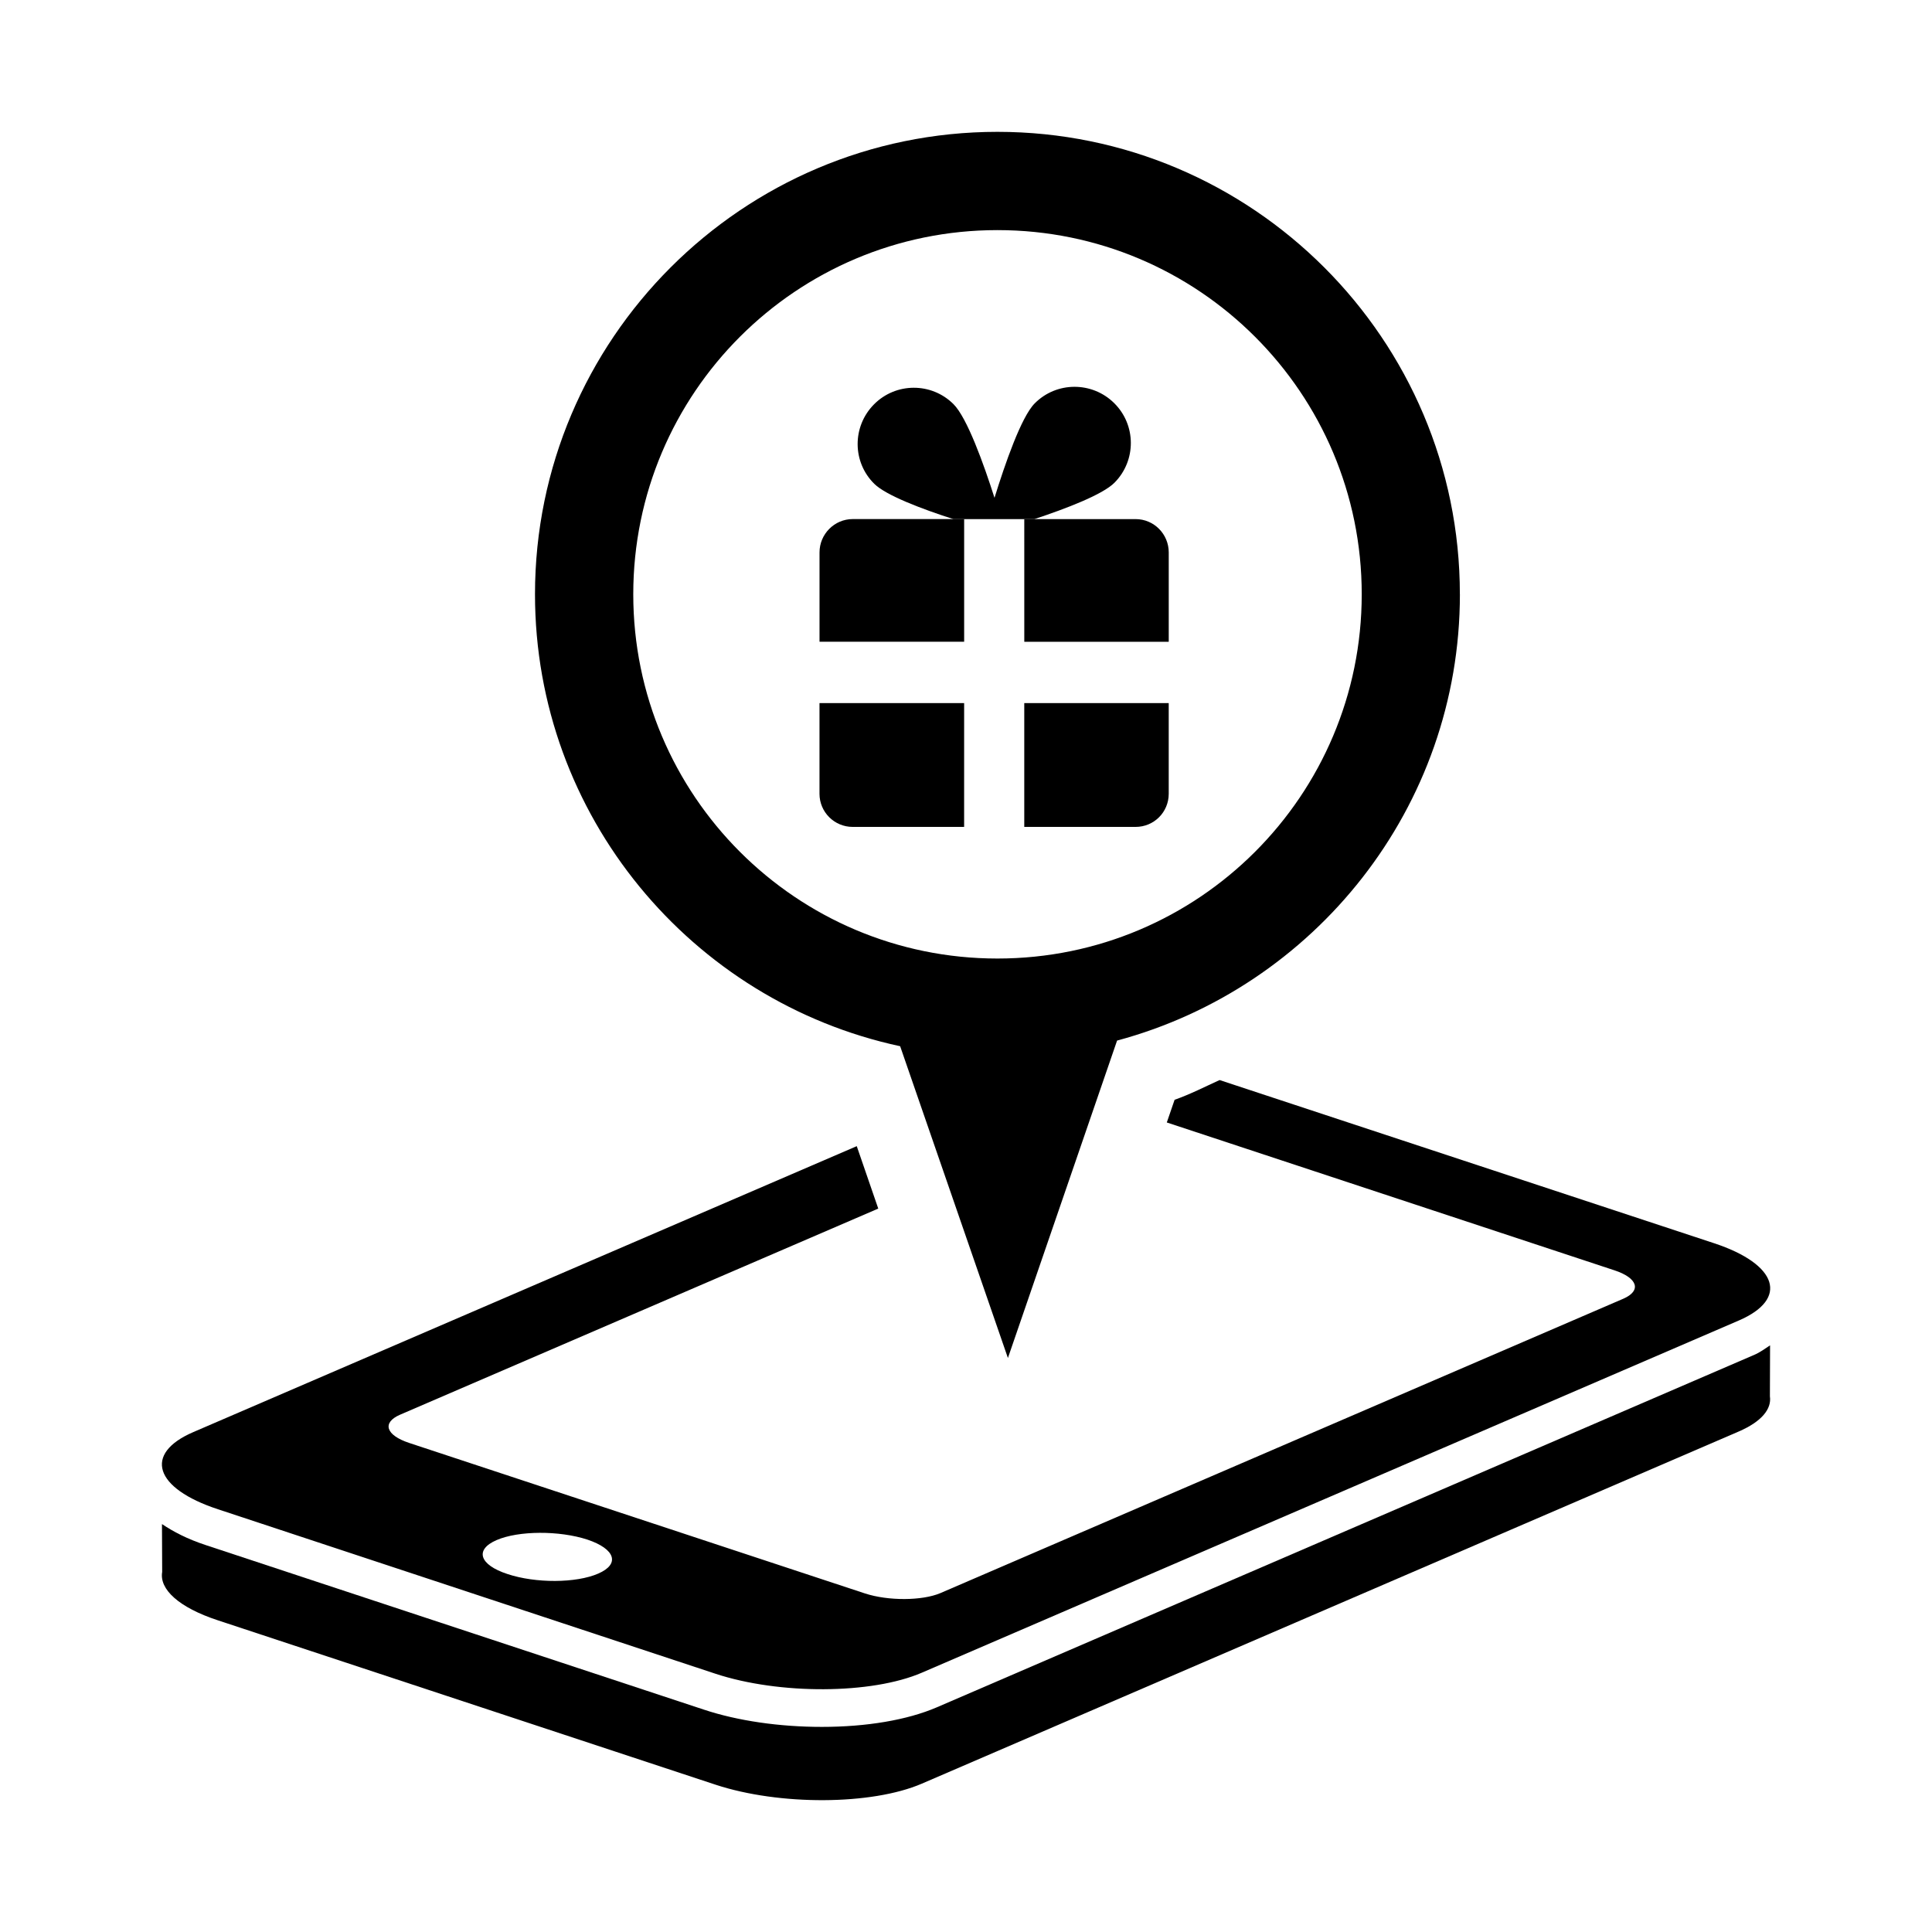 <?xml version="1.0" encoding="UTF-8"?>
<!-- Uploaded to: SVG Repo, www.svgrepo.com, Generator: SVG Repo Mixer Tools -->
<svg fill="#000000" width="800px" height="800px" version="1.1" viewBox="144 144 512 512" xmlns="http://www.w3.org/2000/svg">
 <g>
  <path d="m608.73 503.12-216.5 93.352c-7.797 3.348-18.574 5.172-30.445 5.172-11.172 0-22.281-1.594-31.258-4.578l-131.88-43.562c-5.051-1.652-8.695-3.59-11.723-5.609l0.055 12.684c-0.789 4.566 4.34 9.406 14.805 12.836l131.85 43.547c16.895 5.562 41.352 5.457 54.656-0.273l216.52-93.34c6.035-2.613 8.727-5.949 8.234-9.305l0.043-13.512c-1.383 0.883-2.531 1.812-4.348 2.59z"/>
  <path d="m598.23 473.46-131.02-43.234c-3.934 1.781-7.785 3.773-11.93 5.227l-2.066 6.012 118.61 39.176c6.207 2.031 7.25 5.402 2.394 7.523l-181.02 78.031c-4.832 2.043-13.809 2.098-19.984 0.078l-120.76-39.875c-6.231-2.055-7.293-5.391-2.406-7.5l126.7-54.613-5.699-16.543-175.83 75.781c-13.262 5.711-10.355 14.902 6.57 20.453l131.85 43.59c16.895 5.555 41.352 5.457 54.656-0.285l216.52-93.34c13.27-5.719 10.328-14.895-6.574-20.48zm-295.7 87.559c-5.852 2.559-16.609 2.594-24.043 0.117-7.469-2.441-8.75-6.461-2.887-8.996 5.828-2.523 16.598-2.559 24.031-0.141 7.453 2.492 8.746 6.5 2.898 9.02z"/>
  <path d="m530.88 301.49c0-67.566-54.973-122.55-122.55-122.55-67.566 0-122.55 54.98-122.55 122.55 0 58.711 41.535 107.92 96.77 119.77l28.559 82.625 28.93-84.121c52.219-14.027 90.852-61.684 90.852-118.28zm-122.55 96.531c-53.293 0-96.508-43.223-96.508-96.531 0-53.309 43.223-96.508 96.508-96.508 53.32 0 96.543 43.199 96.543 96.508-0.004 53.309-43.219 96.531-96.543 96.531z"/>
  <path d="m399.51 314.08v-32.52h-29.539c-4.832 0-8.789 3.981-8.789 8.832v23.68h38.328z"/>
  <path d="m415.44 314.08h38.289v-23.68c0-4.852-3.902-8.832-8.777-8.832h-29.508l0.004 32.512z"/>
  <path d="m415.44 330.33v32.809h29.508c4.875 0 8.777-3.914 8.777-8.777v-24.031z"/>
  <path d="m399.51 330.33h-38.336v24.031c0 4.863 3.957 8.777 8.789 8.777h29.539l0.004-32.809z"/>
  <path d="m439.26 250.82c-5.828-5.762-15.266-5.762-21.059 0.09-3.578 3.609-7.871 16.059-10.648 25.016-2.844-8.934-7.273-21.277-10.887-24.844-5.828-5.793-15.281-5.769-21.07 0.102-5.781 5.852-5.75 15.281 0.102 21.035 3.106 3.074 12.672 6.691 20.949 9.348h21.484c8.375-2.777 18.148-6.504 21.254-9.68 5.773-5.852 5.734-15.285-0.125-21.066z"/>
 </g>
</svg>